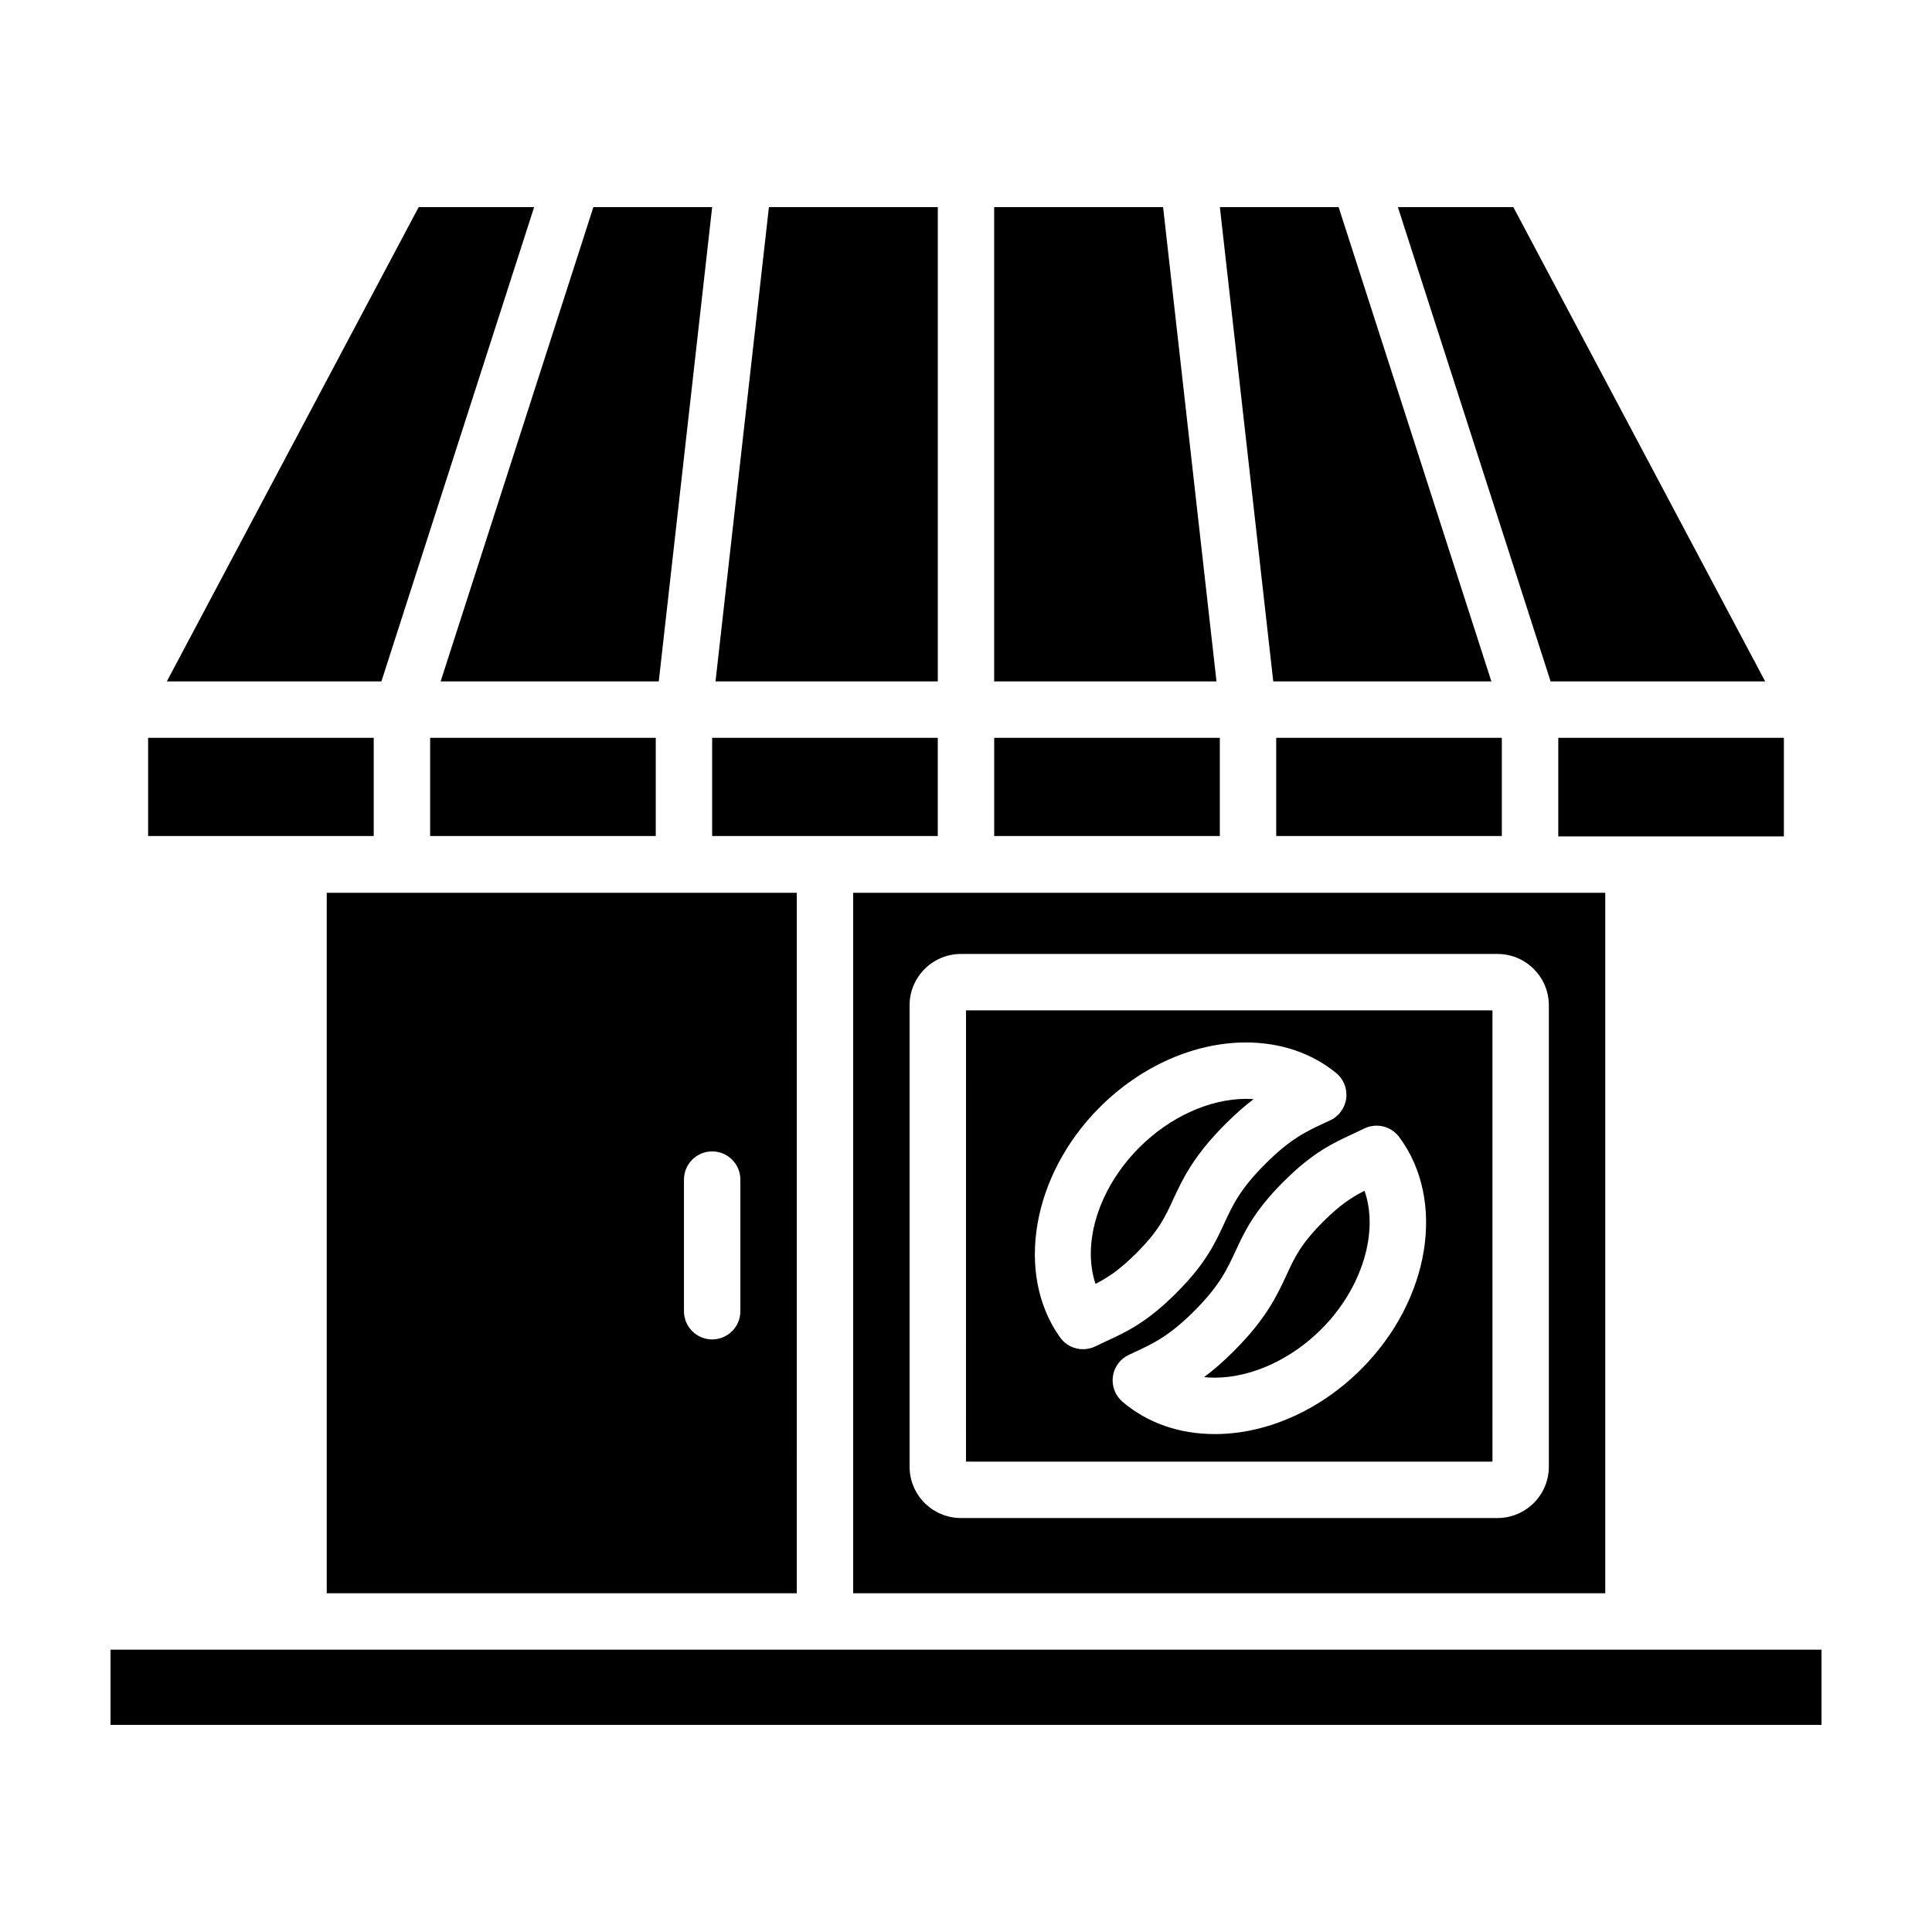 <?xml version="1.0" encoding="UTF-8"?>
<!-- The Best Svg Icon site in the world: iconSvg.co, Visit us! https://iconsvg.co -->
<svg fill="#000000" width="800px" height="800px" version="1.1" viewBox="144 144 512 512" xmlns="http://www.w3.org/2000/svg">
 <g>
  <path d="m445.14 476.1c5.91-5.891 7.57-9.492 9.68-14.051 2.516-5.441 5.356-11.609 13.93-20.172 2.715-2.711 5.18-4.852 7.465-6.59-0.664-0.051-1.328-0.074-2.012-0.074-9.637 0-20.191 4.801-28.234 12.844-10.855 10.855-15.262 25.352-11.656 36.18 3.246-1.645 6.387-3.688 10.828-8.137z"/>
  <path d="m400 531.35h139.52l-0.004-119.59h-139.51zm105.49-88.262c3.25-1.598 7.164-0.656 9.316 2.238 12.504 16.812 8.184 43.246-10.062 61.5-10.941 10.941-25.086 17.219-38.809 17.219-9.422-0.004-17.875-2.957-24.449-8.551-1.945-1.652-2.906-4.191-2.562-6.715 0.348-2.523 1.977-4.707 4.293-5.769l1.41-0.648c4.934-2.289 9.184-4.258 15.852-10.926 6.672-6.672 8.645-10.922 10.934-15.852 2.293-4.969 4.883-10.586 12.672-18.375 7.773-7.773 13.145-10.262 18.348-12.664 1.129-0.531 2.082-0.969 3.059-1.457zm-70.086-5.609c10.938-10.938 25.086-17.215 38.797-17.215 9.129 0 17.375 2.793 23.867 8.066 1.996 1.629 3.019 4.168 2.695 6.723-0.312 2.555-1.918 4.766-4.258 5.856l-1.301 0.598c-4.969 2.301-9.219 4.266-15.895 10.949-6.688 6.688-8.656 10.938-10.922 15.863-2.414 5.211-4.898 10.59-12.688 18.363-7.766 7.769-13.141 10.258-18.344 12.66l-0.488 0.227c-0.84 0.395-1.684 0.781-2.555 1.215-1.059 0.523-2.195 0.77-3.309 0.77-2.359 0-4.656-1.109-6.09-3.141-11.957-16.805-7.449-42.996 10.488-60.934z"/>
  <path d="m230.59 380.6v185.63h124.57l0.004-185.63zm102.14 118.36c-4.125 0-7.473-3.352-7.473-7.473v-34.879c0-4.133 3.344-7.473 7.473-7.473 4.125 0 7.473 3.344 7.473 7.473v34.879c0.004 4.129-3.344 7.473-7.473 7.473z"/>
  <path d="m569.41 380.6h-199.31v185.63h199.31zm-14.949 152.09c0 7.496-6.102 13.602-13.602 13.602h-142.21c-7.5 0-13.602-6.106-13.602-13.602v-122.27c0-7.5 6.102-13.609 13.602-13.609h142.21c7.5 0 13.602 6.102 13.602 13.609z"/>
  <path d="m463.09 508.95c0.926 0.098 1.867 0.145 2.836 0.145 9.645 0 20.199-4.801 28.238-12.844 10.898-10.902 15.27-25.852 11.445-36.684-3.336 1.684-6.492 3.719-10.977 8.203-5.898 5.898-7.562 9.496-9.656 14.047-2.539 5.477-5.391 11.629-13.941 20.172-2.894 2.914-5.519 5.16-7.945 6.961z"/>
  <path d="m482.21 339.53h59.793v26.023h-59.793z"/>
  <path d="m332.73 339.53h59.793v26.023h-59.793z"/>
  <path d="m407.47 339.53h59.797v26.023h-59.797z"/>
  <path d="m556.96 339.53h59.785v26.129h-59.785z"/>
  <path d="m183.25 339.53h59.793v26.023h-59.793z"/>
  <path d="m257.99 339.53h59.793v26.023h-59.793z"/>
  <path d="m545.05 198.89h-30.598l40.477 125.69h56.859z"/>
  <path d="m254.95 198.89-66.738 125.69h56.863l40.477-125.69z"/>
  <path d="m332.73 198.89h-31.477l-40.48 125.69h57.809z"/>
  <path d="m498.75 198.89h-31.473l14.148 125.69h57.805z"/>
  <path d="m392.53 198.89h-44.758l-14.152 125.69h58.91z"/>
  <path d="m452.23 198.89h-44.766v125.69h58.918z"/>
  <path d="m173.29 581.18h453.43v19.93h-453.43z"/>
 </g>
</svg>